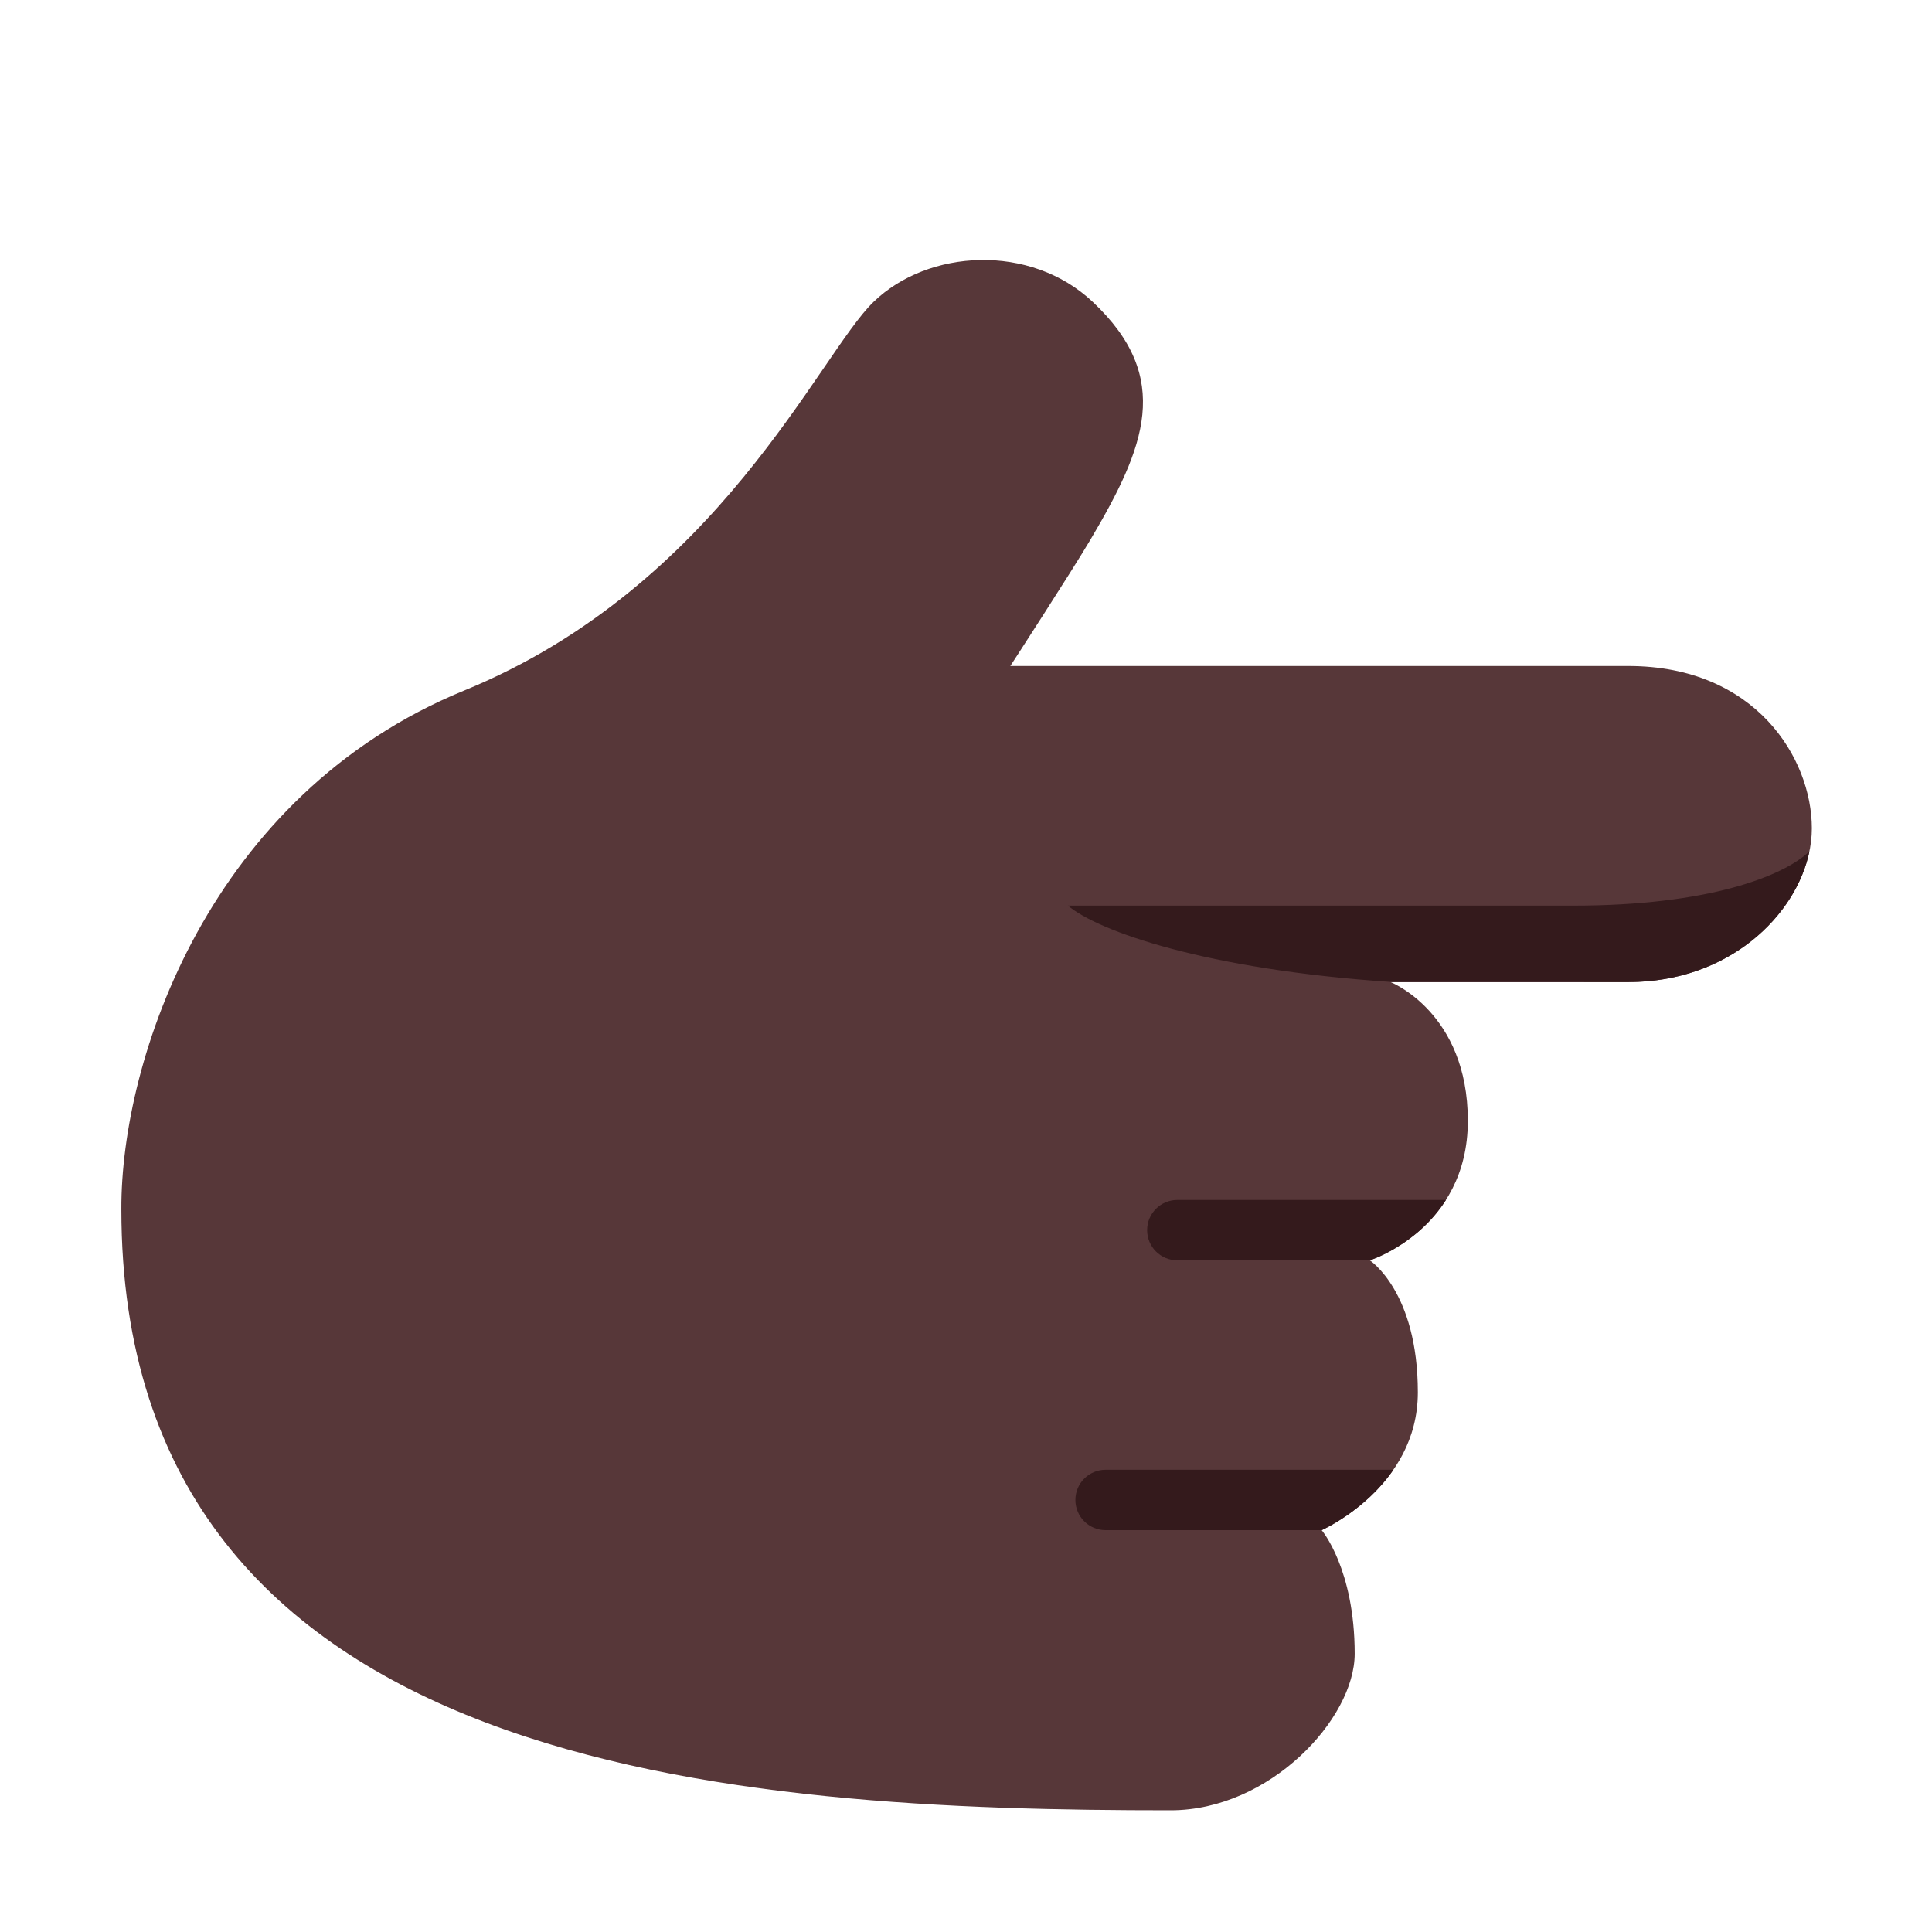 <svg width="32" height="32" viewBox="0 0 32 32" fill="none" xmlns="http://www.w3.org/2000/svg">
<path d="M7.687 11.438C11.903 9.711 13.562 5.875 14.469 5C15.375 4.125 17.063 4.027 18.099 5C19.438 6.258 18.963 7.413 18.062 8.937C17.758 9.453 16.734 11.031 16.734 11.031H26.969C29.078 11.031 30.01 12.56 30.01 13.72C30.01 14.88 28.844 16.266 26.969 16.266H23.031C23.031 16.266 24.312 16.767 24.312 18.564C24.312 20.361 22.688 20.875 22.688 20.875C22.688 20.875 23.484 21.391 23.484 23.062C23.484 24.641 21.891 25.344 21.891 25.344C21.891 25.344 22.438 25.984 22.438 27.391C22.438 28.469 21.031 29.984 19.391 29.984C12.3 29.984 2.01 29.423 2.01 20.03C2 17.54 3.472 13.164 7.687 11.438Z" fill="#573739"/>
<path d="M23.047 16.265C19.966 16.058 18.188 15.422 17.688 15H26.062C28.279 15 29.529 14.52 29.97 14.102C29.75 15.163 28.641 16.266 26.969 16.266L23.047 16.265Z" fill="#341A1C"/>
<path d="M22.688 20.875H19.5C19.224 20.875 19 20.651 19 20.375C19 20.099 19.224 19.875 19.5 19.875H23.95C23.474 20.623 22.698 20.872 22.688 20.875Z" fill="#341A1C"/>
<path d="M18.312 25.344H21.891C21.899 25.34 22.61 25.024 23.079 24.344H18.312C18.036 24.344 17.812 24.567 17.812 24.844C17.812 25.12 18.036 25.344 18.312 25.344Z" fill="#341A1C"/>
</svg>
